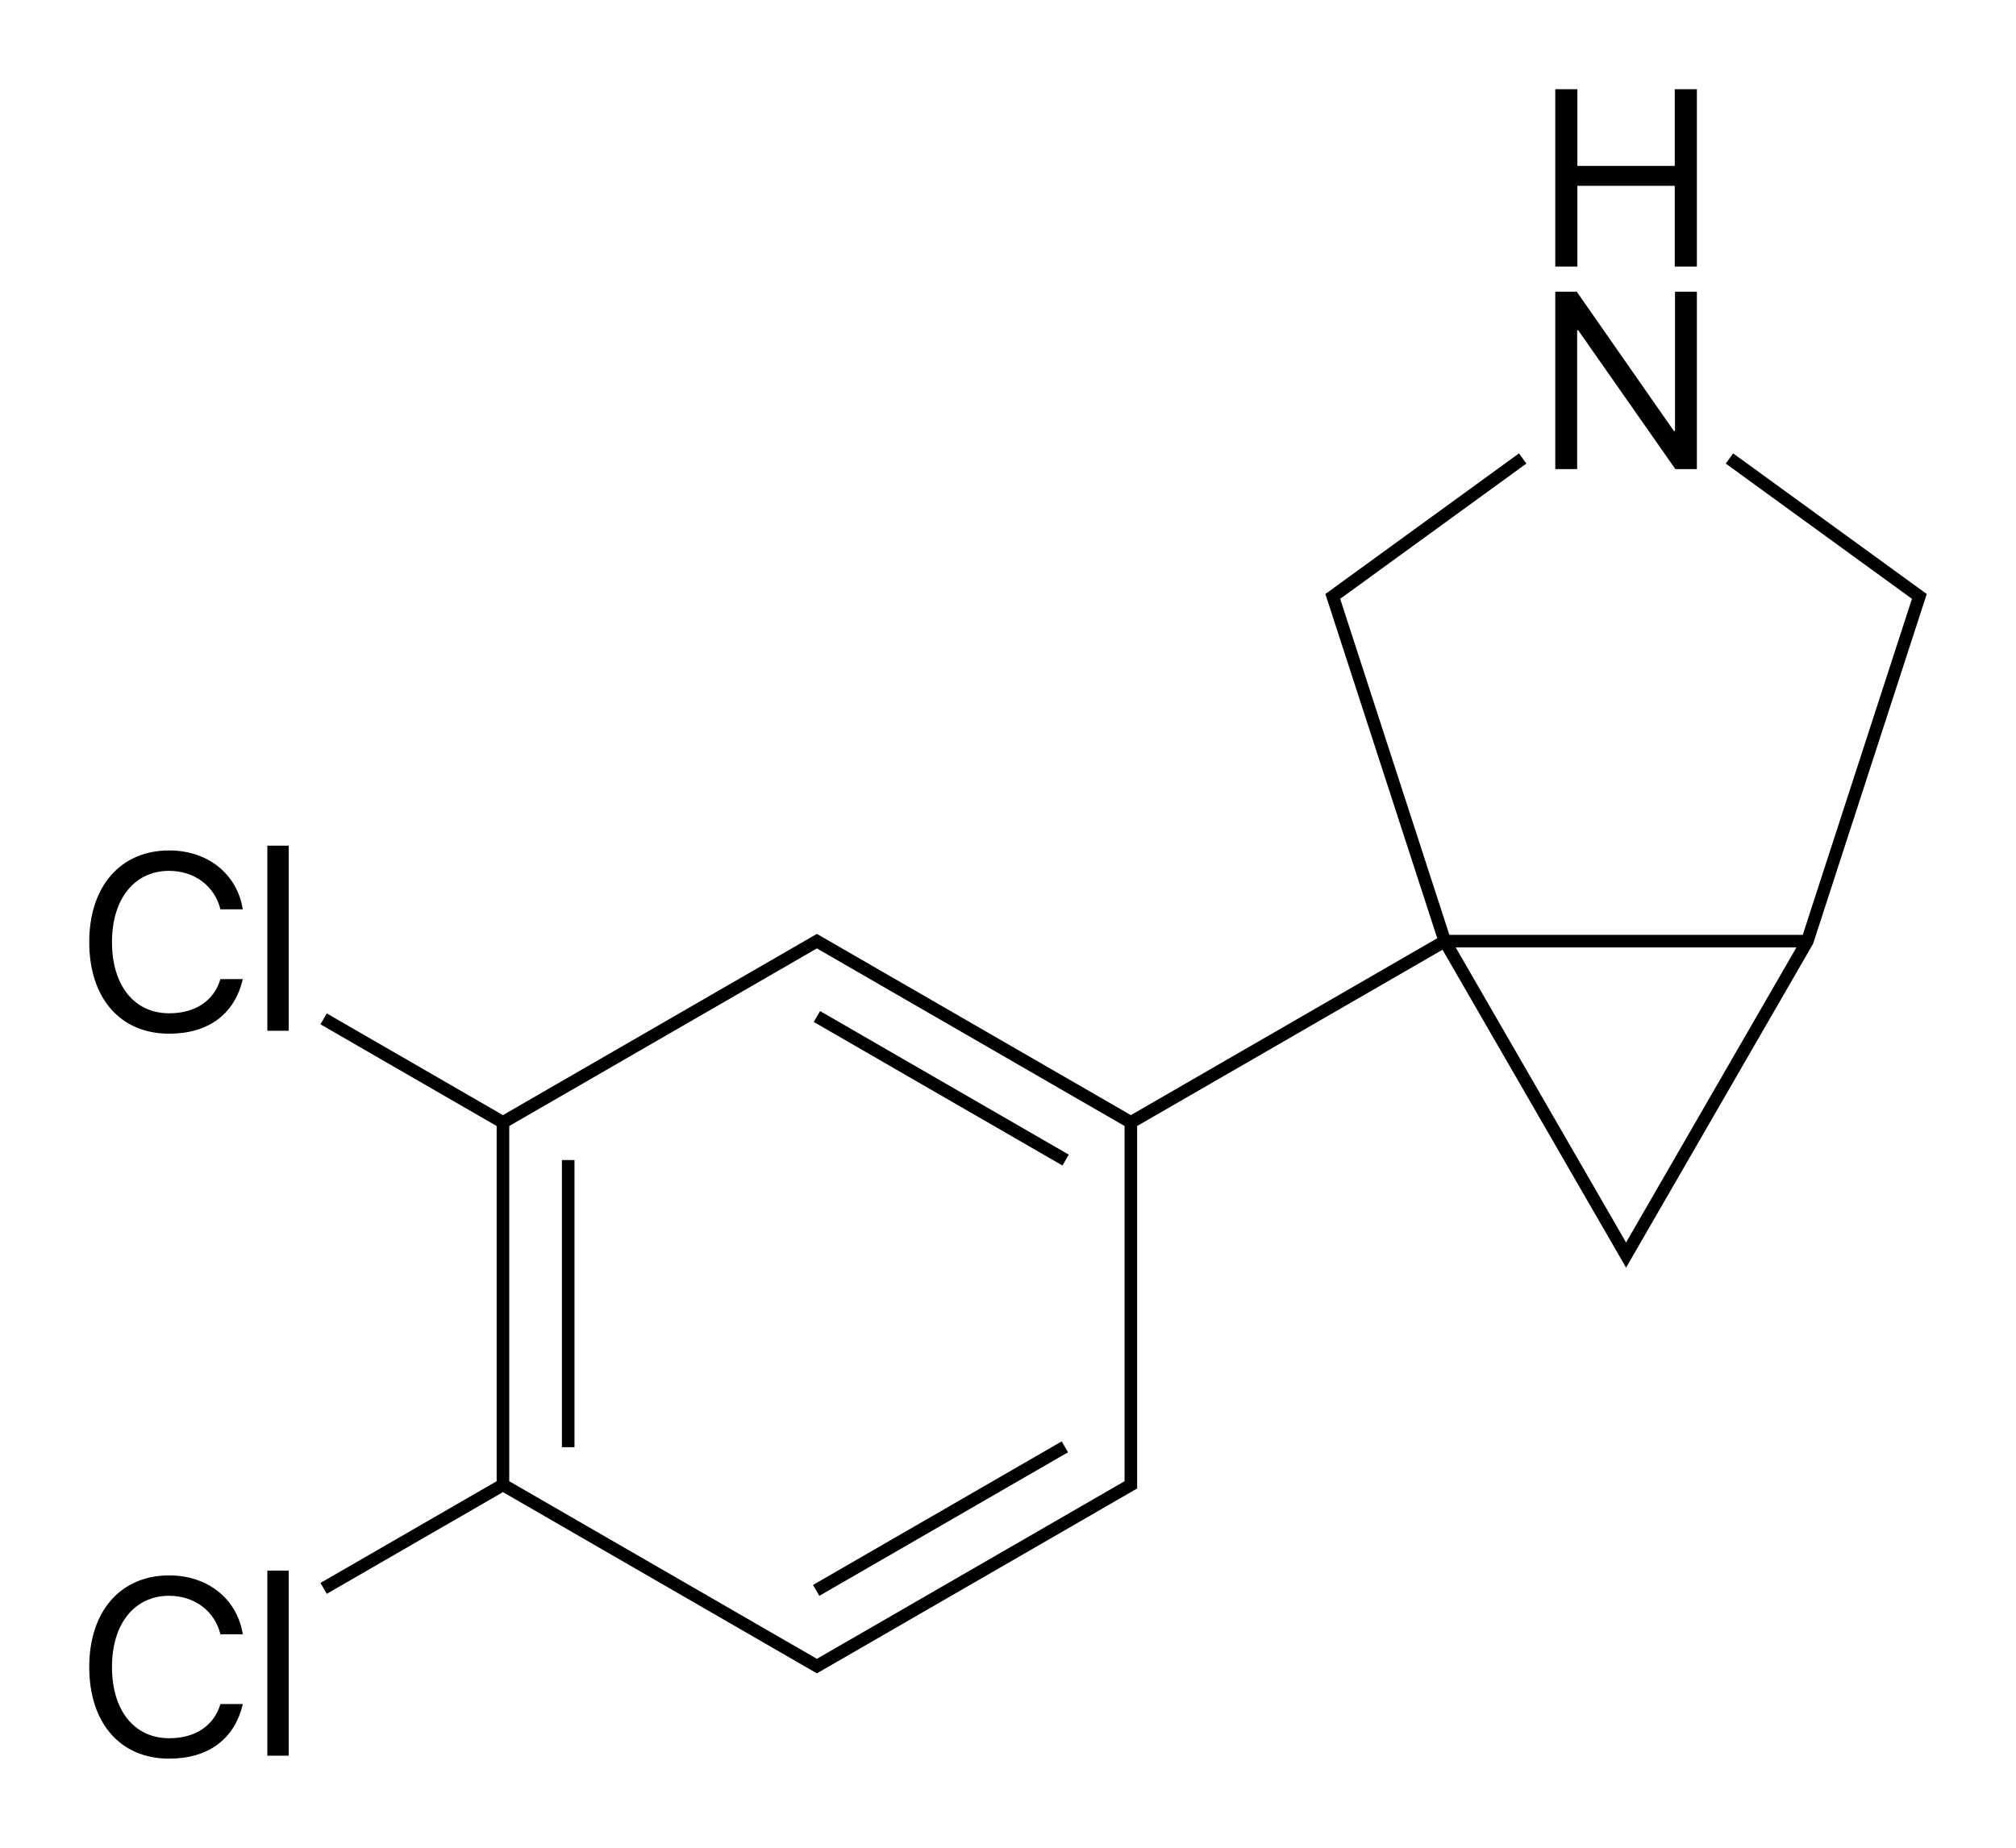 <?xml version="1.0" encoding="iso-8859-1"?>
<!-- Generator: Adobe Illustrator 19.1.0, SVG Export Plug-In . SVG Version: 6.00 Build 0)  -->
<svg version="1.1" id="&#x421;&#x43B;&#x43E;&#x439;_1"
	 xmlns="http://www.w3.org/2000/svg" xmlns:xlink="http://www.w3.org/1999/xlink" x="0px" y="0px" viewBox="0 0 320.315 293.641"
	 style="enable-background:new 0 0 320.315 293.641;" xml:space="preserve">
<g>
	<rect x="126.738" y="171.937" transform="matrix(-0.866 -0.5 0.5 -0.866 192.599 397.48)" width="45.628" height="2"/>
	<rect x="89.279" y="184.344" width="2" height="45.628"/>
	<rect x="148.552" y="218.565" transform="matrix(-0.5 -0.866 0.866 -0.5 15.177 491.524)" width="2" height="45.628"/>
	<path d="M305.548,93.968l-1.618-1.176l0,0l-28.554-20.745l-1.177,1.617l29.584,21.494l-17.35,53.399h-56.147L213.33,96.37
		l-0.393-1.211l29.584-21.494l-1.176-1.617l-28.554,20.745l-1.618,1.176l-0.588,0.426l0.225,0.692l17.549,54.01l-48.682,28.106
		l-49.383-28.511l-0.5-0.288l-0.5,0.288l-49.383,28.511L51.92,161.042l-0.999,1.733l27.99,16.16v1.423v53.6v1.423l-1.232,0.711l0,0
		L50.921,251.54l0.999,1.733l26.759-15.449l0,0l1.232-0.712l47.651,27.512l1.732,1l0.5,0.288l0.5-0.288l1.732-1l46.419-26.8v0
		l1.732-1l0.5-0.288v-0.579v-2v-53.6v-1.423l48.517-28.011l28.3,49.017l0.866,1.502l0.866-1.502l27.8-48.151l1-1.732l0.052-0.091
		l0.032-0.099l0.618-1.902l17.181-52.879l0.226-0.69L305.548,93.968z M178.677,180.358v53.6v1.423l-1.232,0.711l-47.651,27.511
		L80.911,235.38v-1.423v-53.6v-1.423l1.232-0.711l47.651-27.511l47.651,27.511l1.232,0.711V180.358z M258.494,197.209l-0.134,0.232
		l-0.134-0.232h0l-26.934-46.651h54.136L258.494,197.209z"/>
	<polygon points="250.587,52.493 250.763,52.493 266.192,74.543 269.611,74.543 269.611,46.36 266.134,46.36 266.134,68.489 
		265.958,68.489 250.528,46.36 247.111,46.36 247.111,74.543 250.587,74.543 	"/>
	<polygon points="250.626,29.528 266.095,29.528 266.095,42.36 269.611,42.36 269.611,14.176 266.095,14.176 266.095,26.364 
		250.626,26.364 250.626,14.176 247.111,14.176 247.111,42.36 250.626,42.36 	"/>
	<path d="M26.874,253.586c4.023,0,7.246,2.422,8.145,6.113h3.555c-0.898-5.625-5.566-9.355-11.699-9.355
		c-7.715,0-12.695,5.703-12.695,14.551c0,8.926,4.922,14.57,12.695,14.57c6.23,0,10.41-3.105,11.699-8.672h-3.555
		c-1.016,3.437-3.984,5.43-8.125,5.43c-5.566,0-9.101-4.414-9.101-11.328C17.792,258.039,21.366,253.586,26.874,253.586z"/>
	<rect x="42.479" y="249.582" width="3.398" height="29.414"/>
	<path d="M26.874,138.386c4.023,0,7.246,2.422,8.145,6.113h3.555c-0.898-5.625-5.566-9.356-11.699-9.356
		c-7.715,0-12.695,5.703-12.695,14.551c0,8.926,4.922,14.57,12.695,14.57c6.23,0,10.41-3.105,11.699-8.672h-3.555
		c-1.016,3.438-3.984,5.43-8.125,5.43c-5.566,0-9.101-4.414-9.101-11.328C17.792,142.839,21.366,138.386,26.874,138.386z"/>
	<rect x="42.479" y="134.382" width="3.398" height="29.414"/>
</g>
</svg>
